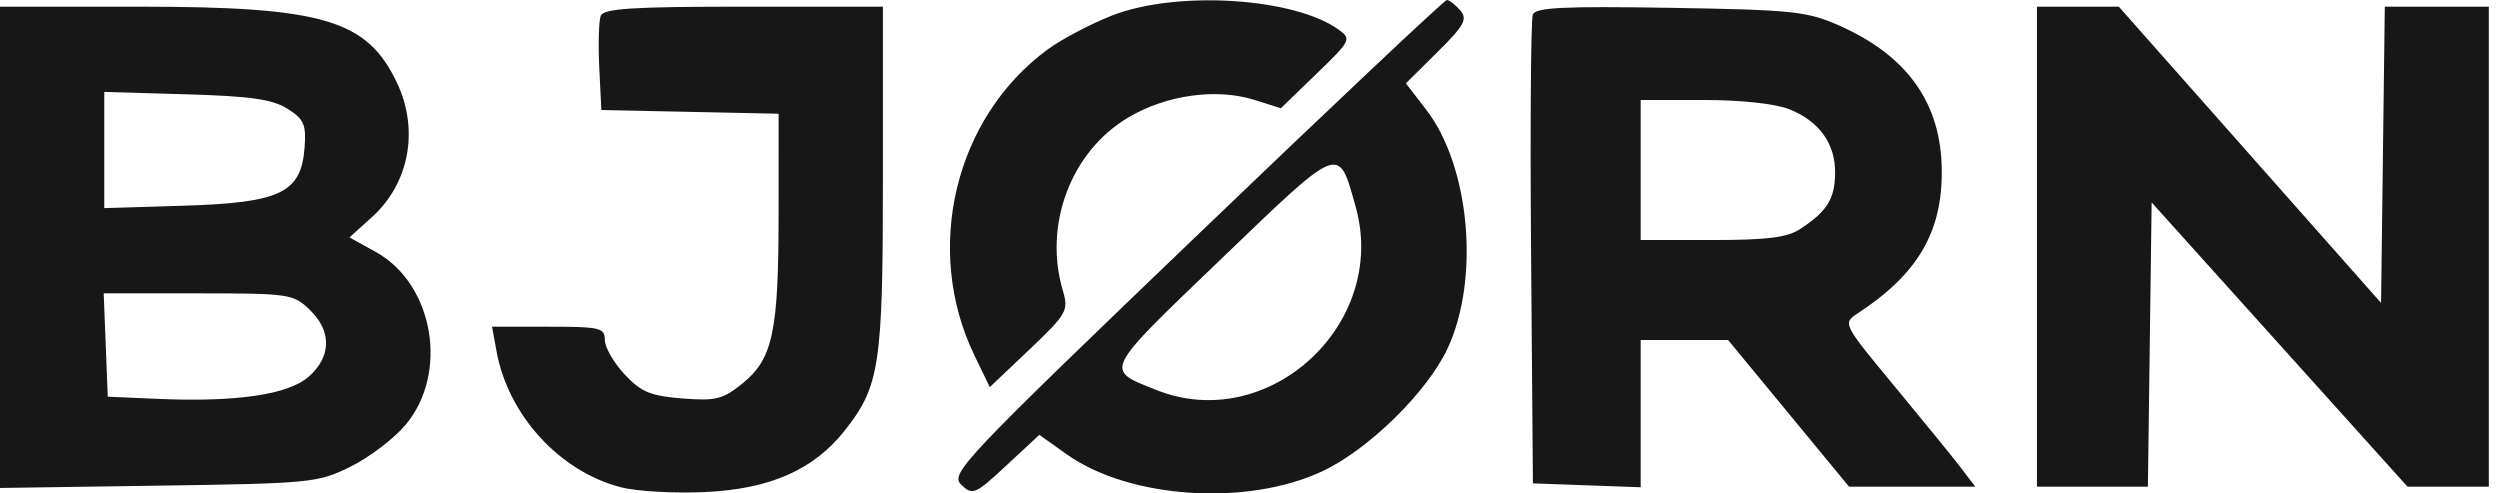 <?xml version="1.0" encoding="UTF-8"?> <svg xmlns="http://www.w3.org/2000/svg" width="152" height="30" viewBox="0 0 152 30" fill="none"> <path fill-rule="evenodd" clip-rule="evenodd" d="M67.595 0.95C66.299 1.461 64.552 2.381 63.714 2.994C58.053 7.136 56.125 15.152 59.242 21.599L60.179 23.538L62.593 21.248C64.856 19.099 64.982 18.879 64.627 17.69C63.427 13.677 65.109 9.212 68.601 7.142C70.924 5.765 73.969 5.345 76.296 6.081L77.876 6.581L80.044 4.486C82.141 2.46 82.184 2.371 81.374 1.791C78.655 -0.155 71.502 -0.591 67.595 0.95ZM72.708 14.384C58.498 28.015 57.752 28.805 58.444 29.469C59.137 30.133 59.28 30.072 61.183 28.305L63.191 26.439L64.854 27.62C68.663 30.326 75.822 30.801 80.402 28.651C83.209 27.334 86.785 23.825 88.016 21.18C89.988 16.944 89.372 10.112 86.708 6.662L85.477 5.067L87.401 3.162C89.034 1.544 89.242 1.161 88.781 0.628C88.482 0.283 88.117 0 87.969 0C87.822 0 80.955 6.473 72.708 14.384ZM0 15.037L0 29.668L9.628 29.528C18.931 29.393 19.326 29.354 21.313 28.373C22.444 27.815 23.944 26.677 24.647 25.844C27.306 22.692 26.374 17.264 22.838 15.313L21.248 14.435L22.623 13.192C24.886 11.145 25.49 7.892 24.137 5.035C22.316 1.19 19.645 0.405 8.377 0.405L0 0.405L0 15.037ZM36.527 0.955C36.406 1.257 36.365 2.671 36.435 4.096L36.562 6.688L41.951 6.802L47.34 6.915L47.338 13.085C47.335 20.199 46.984 21.828 45.129 23.326C43.945 24.28 43.514 24.386 41.477 24.225C39.542 24.071 38.973 23.833 37.97 22.756C37.312 22.049 36.773 21.109 36.773 20.667C36.773 19.931 36.483 19.863 33.345 19.863H29.916L30.195 21.383C30.904 25.249 34.03 28.663 37.742 29.624C38.72 29.878 41.06 30.008 42.941 29.914C46.837 29.72 49.465 28.559 51.333 26.21C53.484 23.506 53.681 22.222 53.681 10.894V0.405H45.214C38.479 0.405 36.702 0.518 36.527 0.955ZM93.195 0.884C93.076 1.181 93.029 7.716 93.09 15.406L93.201 29.389L96.477 29.507L99.753 29.625V25.149V20.673H102.411H105.069L108.746 25.132L112.423 29.591H116.261H120.099L119.251 28.476C118.783 27.863 116.966 25.629 115.21 23.511C112.035 19.679 112.024 19.657 112.948 19.052C116.598 16.665 118.097 14.11 118.06 10.342C118.02 6.265 115.971 3.385 111.8 1.542C109.868 0.689 108.984 0.597 101.549 0.476C95.062 0.37 93.367 0.453 93.195 0.884ZM123.846 14.998V29.591H127.219H130.592L130.706 20.95L130.82 12.309L138.599 20.95L146.377 29.591H148.849H151.32V14.998V0.405H148.158H144.996L144.882 9.411L144.769 18.417L136.796 9.411L128.823 0.405H126.335H123.846V14.998ZM17.477 6.611C18.484 7.244 18.627 7.571 18.516 9.003C18.304 11.726 17.042 12.328 11.173 12.507L6.34 12.654V9.122V5.589L11.326 5.734C15.243 5.847 16.561 6.035 17.477 6.611ZM108.799 6.645C110.619 7.375 111.592 8.735 111.575 10.528C111.56 12.085 111.092 12.841 109.486 13.902C108.668 14.443 107.499 14.593 104.097 14.593H99.753V10.337V6.08H103.571C105.879 6.08 107.946 6.304 108.799 6.645ZM82.425 12.574C84.43 19.714 77.103 26.435 70.29 23.705C67.141 22.443 67.021 22.685 74.234 15.758C81.591 8.692 81.361 8.782 82.425 12.574ZM18.828 18.831C20.175 20.122 20.157 21.67 18.781 22.893C17.537 23.998 14.366 24.462 9.51 24.248L6.552 24.119L6.428 20.977L6.305 17.836H12.048C17.582 17.836 17.829 17.872 18.828 18.831Z" fill="#171717"></path> </svg> 